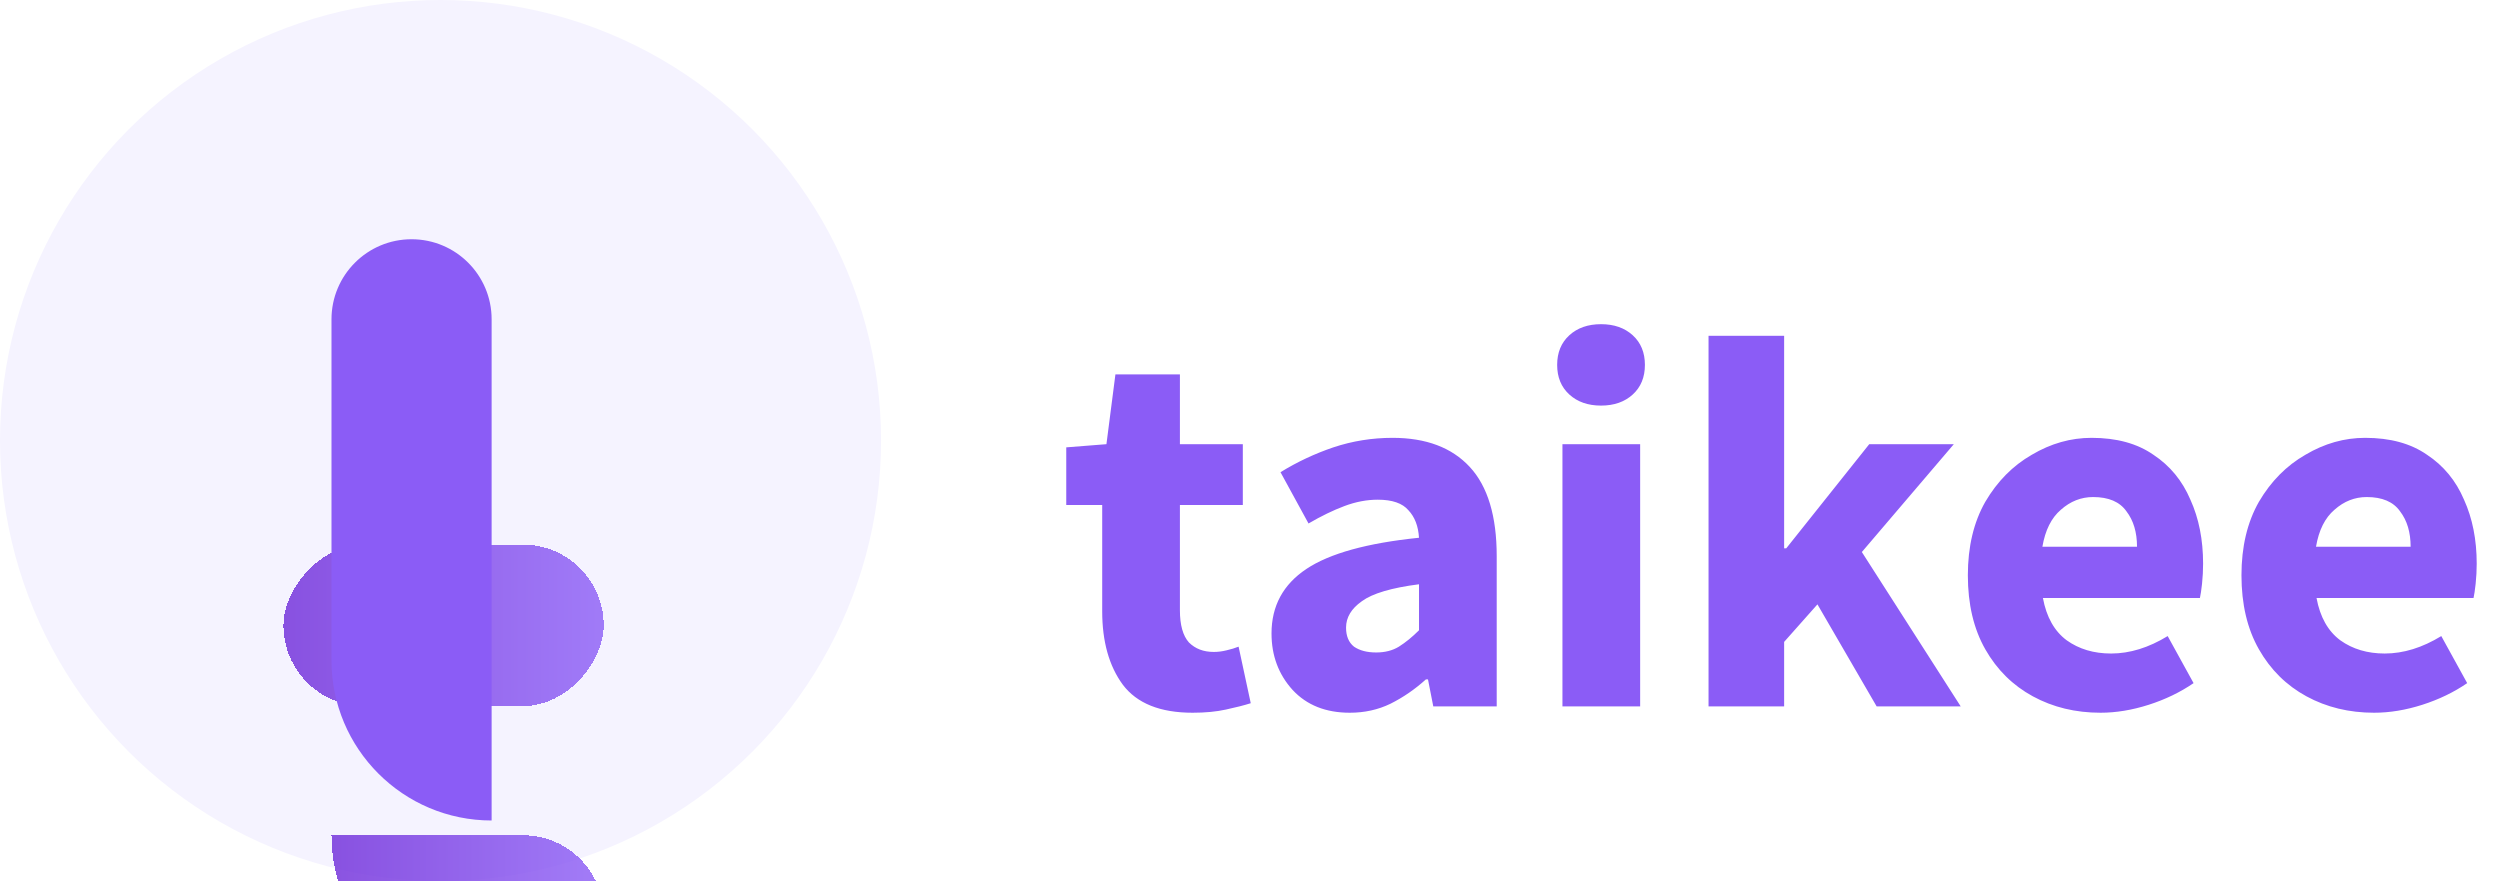 <svg width="454" height="160" viewBox="0 0 454 160" fill="none" xmlns="http://www.w3.org/2000/svg">
<g clip-path="url(#clip0_110_2271)">
<circle cx="80" cy="80" r="80" fill="#F5F3FF"/>
<g filter="url(#filter0_bdi_110_2271)">
<path d="M60.199 102.901C60.199 119.095 73.326 132.222 89.519 132.222H94.977C103.074 132.222 109.637 125.658 109.637 117.562V117.562C109.637 109.465 103.074 102.901 94.977 102.901H60.199V102.901Z" fill="url(#paint0_linear_110_2271)" fill-opacity="0.8" shape-rendering="crispEdges"/>
</g>
<g filter="url(#filter1_bdi_110_2271)">
<rect width="58.163" height="29.321" rx="14.661" transform="matrix(1 0 0 -1 51.474 79.445)" fill="url(#paint1_linear_110_2271)" fill-opacity="0.8" shape-rendering="crispEdges"/>
</g>
<g filter="url(#filter2_bi_110_2271)">
<path d="M89.28 132.222C73.219 132.222 60.199 119.202 60.199 103.141L60.199 41.208C60.199 33.177 66.709 26.667 74.739 26.667V26.667C82.77 26.667 89.28 33.177 89.28 41.208V132.222V132.222Z" fill="#8B5CF6"/>
</g>
<g filter="url(#filter3_i_110_2271)">
<path d="M216.576 112.652C210.688 112.652 206.464 110.956 203.904 107.564C201.408 104.172 200.16 99.724 200.16 94.22V74.924H193.632V64.46L200.928 63.884L202.56 51.212H214.272V63.884H225.696V74.924H214.272V94.028C214.272 96.716 214.816 98.668 215.904 99.884C217.056 101.036 218.56 101.612 220.416 101.612C221.184 101.612 221.952 101.516 222.72 101.324C223.552 101.132 224.288 100.908 224.928 100.652L227.136 110.924C225.92 111.308 224.416 111.692 222.624 112.076C220.896 112.46 218.88 112.652 216.576 112.652ZM245.115 112.652C240.763 112.652 237.307 111.276 234.747 108.524C232.187 105.708 230.907 102.284 230.907 98.252C230.907 93.26 233.019 89.356 237.243 86.54C241.467 83.724 248.283 81.836 257.691 80.876C257.563 78.764 256.923 77.1 255.771 75.884C254.683 74.604 252.827 73.964 250.203 73.964C248.219 73.964 246.203 74.348 244.155 75.116C242.107 75.884 239.931 76.94 237.627 78.284L232.539 68.972C235.547 67.116 238.747 65.612 242.139 64.46C245.595 63.308 249.179 62.732 252.891 62.732C258.971 62.732 263.643 64.492 266.907 68.012C270.171 71.532 271.803 76.94 271.803 84.236V111.5H260.283L259.323 106.604H258.939C256.955 108.396 254.811 109.868 252.507 111.02C250.267 112.108 247.803 112.652 245.115 112.652ZM249.915 101.708C251.515 101.708 252.891 101.356 254.043 100.652C255.259 99.884 256.475 98.892 257.691 97.676V89.324C252.699 89.964 249.243 90.988 247.323 92.396C245.403 93.74 244.443 95.34 244.443 97.196C244.443 98.732 244.923 99.884 245.883 100.652C246.907 101.356 248.251 101.708 249.915 101.708ZM283.74 111.5V63.884H297.852V111.5H283.74ZM290.748 56.876C288.38 56.876 286.46 56.204 284.988 54.86C283.516 53.516 282.78 51.724 282.78 49.484C282.78 47.244 283.516 45.452 284.988 44.108C286.46 42.764 288.38 42.092 290.748 42.092C293.116 42.092 295.036 42.764 296.508 44.108C297.98 45.452 298.716 47.244 298.716 49.484C298.716 51.724 297.98 53.516 296.508 54.86C295.036 56.204 293.116 56.876 290.748 56.876ZM310.271 111.5V44.204H323.999V82.796H324.383L339.455 63.884H354.815L338.111 83.468L356.063 111.5H340.799L330.047 92.972L323.999 99.788V111.5H310.271ZM381.458 112.652C376.914 112.652 372.818 111.66 369.17 109.676C365.522 107.692 362.642 104.844 360.53 101.132C358.418 97.42 357.362 92.94 357.362 87.692C357.362 82.508 358.418 78.06 360.53 74.348C362.706 70.636 365.522 67.788 368.978 65.804C372.434 63.756 376.05 62.732 379.826 62.732C384.37 62.732 388.114 63.756 391.058 65.804C394.066 67.788 396.306 70.508 397.778 73.964C399.314 77.356 400.082 81.228 400.082 85.58C400.082 86.796 400.018 88.012 399.89 89.228C399.762 90.38 399.634 91.244 399.506 91.82H370.994C371.634 95.276 373.074 97.836 375.314 99.5C377.554 101.1 380.242 101.9 383.378 101.9C386.77 101.9 390.194 100.844 393.65 98.732L398.354 107.276C395.922 108.94 393.202 110.252 390.194 111.212C387.186 112.172 384.274 112.652 381.458 112.652ZM370.898 82.508H388.082C388.082 79.884 387.442 77.74 386.162 76.076C384.946 74.348 382.93 73.484 380.114 73.484C377.938 73.484 375.986 74.252 374.258 75.788C372.53 77.26 371.41 79.5 370.898 82.508ZM431.146 112.652C426.602 112.652 422.506 111.66 418.858 109.676C415.21 107.692 412.33 104.844 410.218 101.132C408.106 97.42 407.05 92.94 407.05 87.692C407.05 82.508 408.106 78.06 410.218 74.348C412.394 70.636 415.21 67.788 418.666 65.804C422.122 63.756 425.738 62.732 429.514 62.732C434.058 62.732 437.802 63.756 440.746 65.804C443.754 67.788 445.994 70.508 447.466 73.964C449.002 77.356 449.77 81.228 449.77 85.58C449.77 86.796 449.706 88.012 449.578 89.228C449.45 90.38 449.322 91.244 449.194 91.82H420.682C421.322 95.276 422.762 97.836 425.002 99.5C427.242 101.1 429.93 101.9 433.066 101.9C436.458 101.9 439.882 100.844 443.338 98.732L448.042 107.276C445.61 108.94 442.89 110.252 439.882 111.212C436.874 112.172 433.962 112.652 431.146 112.652ZM420.586 82.508H437.77C437.77 79.884 437.13 77.74 435.85 76.076C434.634 74.348 432.618 73.484 429.802 73.484C427.626 73.484 425.674 74.252 423.946 75.788C422.218 77.26 421.098 79.5 420.586 82.508Z" fill="#8B5CF6"/>
</g>
</g>
<defs>
<filter id="filter0_bdi_110_2271" x="20.198" y="69.341" width="129.439" height="134.881" filterUnits="userSpaceOnUse" color-interpolation-filters="sRGB">
<feFlood flood-opacity="0" result="BackgroundImageFix"/>
<feGaussianBlur in="BackgroundImageFix" stdDeviation="16.78"/>
<feComposite in2="SourceAlpha" operator="in" result="effect1_backgroundBlur_110_2271"/>
<feColorMatrix in="SourceAlpha" type="matrix" values="0 0 0 0 0 0 0 0 0 0 0 0 0 0 0 0 0 0 127 0" result="hardAlpha"/>
<feOffset dy="32"/>
<feGaussianBlur stdDeviation="20"/>
<feComposite in2="hardAlpha" operator="out"/>
<feColorMatrix type="matrix" values="0 0 0 0 0.545 0 0 0 0 0.361 0 0 0 0 0.965 0 0 0 0.15 0"/>
<feBlend mode="normal" in2="effect1_backgroundBlur_110_2271" result="effect2_dropShadow_110_2271"/>
<feBlend mode="normal" in="SourceGraphic" in2="effect2_dropShadow_110_2271" result="shape"/>
<feColorMatrix in="SourceAlpha" type="matrix" values="0 0 0 0 0 0 0 0 0 0 0 0 0 0 0 0 0 0 127 0" result="hardAlpha"/>
<feOffset dy="16.78"/>
<feGaussianBlur stdDeviation="41.95"/>
<feComposite in2="hardAlpha" operator="arithmetic" k2="-1" k3="1"/>
<feColorMatrix type="matrix" values="0 0 0 0 0.655 0 0 0 0 0.545 0 0 0 0 0.98 0 0 0 1 0"/>
<feBlend mode="normal" in2="shape" result="effect3_innerShadow_110_2271"/>
</filter>
<filter id="filter1_bdi_110_2271" x="11.474" y="16.563" width="138.163" height="134.881" filterUnits="userSpaceOnUse" color-interpolation-filters="sRGB">
<feFlood flood-opacity="0" result="BackgroundImageFix"/>
<feGaussianBlur in="BackgroundImageFix" stdDeviation="16.78"/>
<feComposite in2="SourceAlpha" operator="in" result="effect1_backgroundBlur_110_2271"/>
<feColorMatrix in="SourceAlpha" type="matrix" values="0 0 0 0 0 0 0 0 0 0 0 0 0 0 0 0 0 0 127 0" result="hardAlpha"/>
<feOffset dy="32"/>
<feGaussianBlur stdDeviation="20"/>
<feComposite in2="hardAlpha" operator="out"/>
<feColorMatrix type="matrix" values="0 0 0 0 0.545 0 0 0 0 0.361 0 0 0 0 0.965 0 0 0 0.15 0"/>
<feBlend mode="normal" in2="effect1_backgroundBlur_110_2271" result="effect2_dropShadow_110_2271"/>
<feBlend mode="normal" in="SourceGraphic" in2="effect2_dropShadow_110_2271" result="shape"/>
<feColorMatrix in="SourceAlpha" type="matrix" values="0 0 0 0 0 0 0 0 0 0 0 0 0 0 0 0 0 0 127 0" result="hardAlpha"/>
<feOffset dy="16.78"/>
<feGaussianBlur stdDeviation="41.95"/>
<feComposite in2="hardAlpha" operator="arithmetic" k2="-1" k3="1"/>
<feColorMatrix type="matrix" values="0 0 0 0 0.655 0 0 0 0 0.545 0 0 0 0 0.98 0 0 0 1 0"/>
<feBlend mode="normal" in2="shape" result="effect3_innerShadow_110_2271"/>
</filter>
<filter id="filter2_bi_110_2271" x="26.638" y="-6.894" width="96.203" height="172.676" filterUnits="userSpaceOnUse" color-interpolation-filters="sRGB">
<feFlood flood-opacity="0" result="BackgroundImageFix"/>
<feGaussianBlur in="BackgroundImageFix" stdDeviation="16.78"/>
<feComposite in2="SourceAlpha" operator="in" result="effect1_backgroundBlur_110_2271"/>
<feBlend mode="normal" in="SourceGraphic" in2="effect1_backgroundBlur_110_2271" result="shape"/>
<feColorMatrix in="SourceAlpha" type="matrix" values="0 0 0 0 0 0 0 0 0 0 0 0 0 0 0 0 0 0 127 0" result="hardAlpha"/>
<feOffset dy="16.78"/>
<feGaussianBlur stdDeviation="41.95"/>
<feComposite in2="hardAlpha" operator="arithmetic" k2="-1" k3="1"/>
<feColorMatrix type="matrix" values="0 0 0 0 0.655 0 0 0 0 0.545 0 0 0 0 0.98 0 0 0 1 0"/>
<feBlend mode="normal" in2="shape" result="effect2_innerShadow_110_2271"/>
</filter>
<filter id="filter3_i_110_2271" x="193.632" y="42.092" width="256.138" height="87.34" filterUnits="userSpaceOnUse" color-interpolation-filters="sRGB">
<feFlood flood-opacity="0" result="BackgroundImageFix"/>
<feBlend mode="normal" in="SourceGraphic" in2="BackgroundImageFix" result="shape"/>
<feColorMatrix in="SourceAlpha" type="matrix" values="0 0 0 0 0 0 0 0 0 0 0 0 0 0 0 0 0 0 127 0" result="hardAlpha"/>
<feOffset dy="16.78"/>
<feGaussianBlur stdDeviation="41.95"/>
<feComposite in2="hardAlpha" operator="arithmetic" k2="-1" k3="1"/>
<feColorMatrix type="matrix" values="0 0 0 0 0.655 0 0 0 0 0.545 0 0 0 0 0.98 0 0 0 1 0"/>
<feBlend mode="normal" in2="shape" result="effect1_innerShadow_110_2271"/>
</filter>
<linearGradient id="paint0_linear_110_2271" x1="60.199" y1="117.562" x2="109.637" y2="117.562" gradientUnits="userSpaceOnUse">
<stop stop-color="#6D28D9"/>
<stop offset="1" stop-color="#8B5CF6"/>
</linearGradient>
<linearGradient id="paint1_linear_110_2271" x1="-2.16675e-07" y1="14.661" x2="58.163" y2="14.661" gradientUnits="userSpaceOnUse">
<stop stop-color="#6D28D9"/>
<stop offset="1" stop-color="#8B5CF6"/>
</linearGradient>
<clipPath id="clip0_110_2271">
<rect width="454" height="160" fill="white"/>
</clipPath>
</defs>
</svg>
